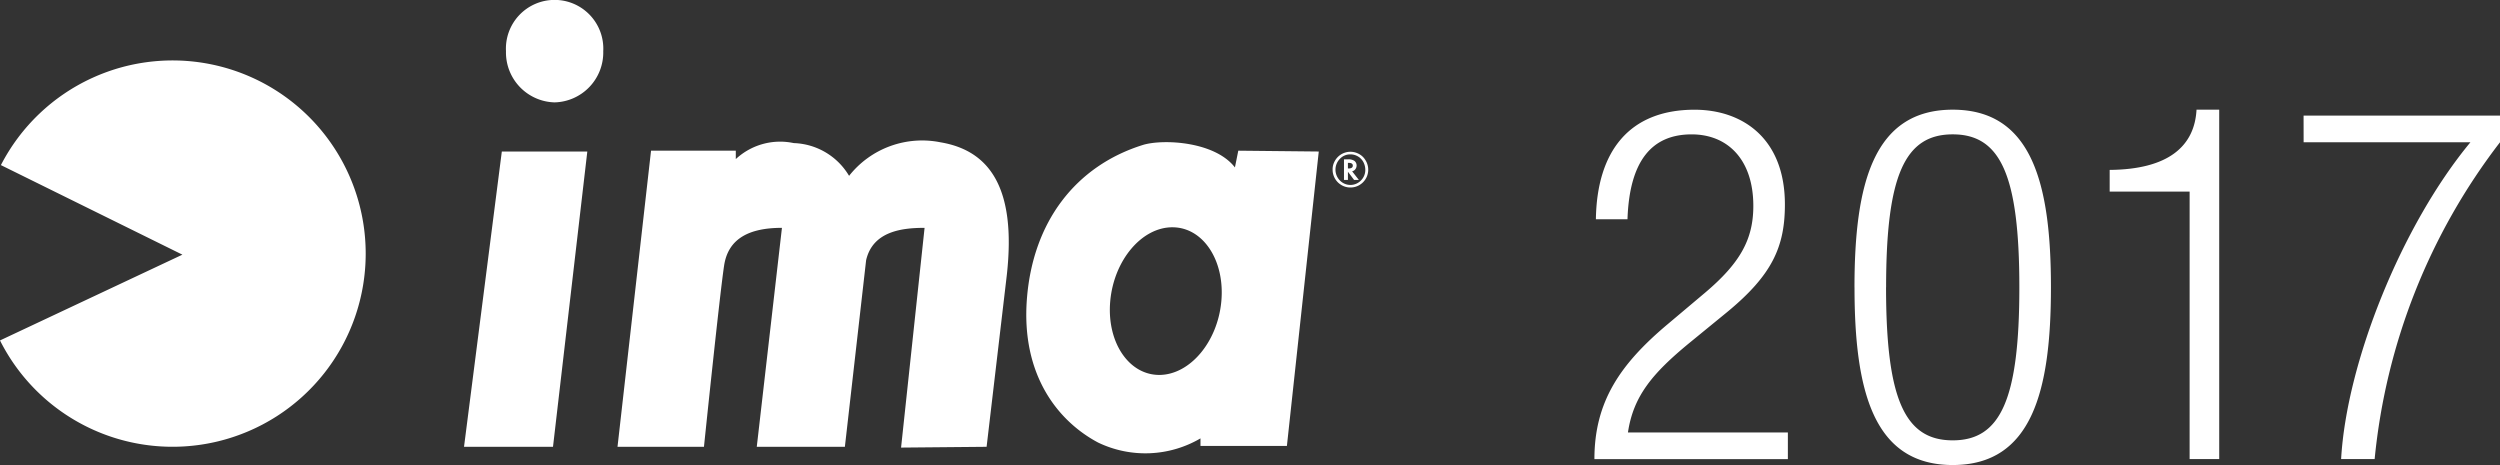 <svg xmlns="http://www.w3.org/2000/svg" viewBox="0 0 161.281 30"><rect x="0" y="0" width="161.281" height="30" fill="#333333" stroke="none"/><title>logo_menu</title><g id="レイヤー_2" data-name="レイヤー 2"><g id="layout"><path d="M35.779,6.605a3.223,3.223,0,0,1-3.137-3.301,3.142,3.142,0,1,1,6.275,0A3.222,3.222,0,0,1,35.779,6.605ZM29.935,28.825h5.74L37.889,9.774H32.374Zm9.902,0h5.577s1.024-9.903,1.3-11.692c.267-1.781,1.674-2.434,3.731-2.434L48.821,28.825h5.684l1.37-12.034c.433-1.894,2.365-2.092,3.772-2.092L58.13,28.875l5.518-.051,1.299-11.039c.65-5.737-1.165-8.084-4.276-8.605a6.005,6.005,0,0,0-5.895,2.164,4.311,4.311,0,0,0-3.571-2.113,4.202,4.202,0,0,0-3.737,1.032V9.721H42ZM79.884,9.721l5.193.054L83.021,28.769h-5.575v-.488a7.037,7.037,0,0,1-6.603.27c-2.514-1.333-4.975-4.274-4.596-9.252.379-4.978,3.138-8.603,7.52-9.959,1.302-.377,4.601-.217,5.901,1.461l.217-1.081m-4.248,4.943c-1.98-.005-3.773,2.124-4.012,4.756-.238,2.627,1.174,4.761,3.154,4.769,1.982,0,3.778-2.13,4.013-4.761C79.027,16.801,77.615,14.663,75.635,14.663Zm12.441-4.348a1.076,1.076,0,0,0-.491-.423,1.146,1.146,0,0,0-1.509.561,1.045,1.045,0,0,0-.108.485,1.149,1.149,0,1,0,2.108-.623Zm-.397-.175a.955.955,0,0,1,.29.347,1.1,1.1,0,0,1,.108.456.959.959,0,0,1-.28.698.944.944,0,0,1-1.362-.001.996.996,0,0,1,0-1.39A.906.906,0,0,1,87.111,9.959.958.958,0,0,1,87.679,10.14Zm-.432.905a.334.334,0,0,0,.193-.135.396.396,0,0,0,.076-.231.371.371,0,0,0-.142-.3.664.664,0,0,0-.405-.1h-.267V11.606h.254v-.526l.396.526h.308l-.432-.554Zm-.292-.537h.052c.175,0,.264.057.264.175,0,.123-.091.186-.273.186h-.043Zm18.036,3.637c.127-3.757,1.56-5.476,4.138-5.476,2.324,0,3.98,1.624,3.98,4.616,0,2.165-.86,3.694-3.12,5.604l-2.42,2.038c-3.025,2.546-4.712,4.966-4.712,8.691h12.48v-1.719H105.023c.35-2.356,1.592-3.82,3.948-5.762l2.452-2.005c2.897-2.388,3.725-4.203,3.725-6.941,0-4.298-2.77-6.113-5.826-6.113-4.234,0-6.304,2.706-6.367,7.068Zm14.646,4.393c0,6.654,1.21,11.462,6.336,11.462s6.336-4.808,6.336-11.462-1.21-11.462-6.336-11.462S119.637,11.885,119.637,18.538Zm2.038,0c0-7.227,1.21-9.87,4.298-9.87s4.298,2.643,4.298,9.87-1.21,9.87-4.298,9.87S121.674,25.765,121.674,18.538Zm19.58,11.079h1.91V7.077h-1.464c-.127,2.356-1.815,3.852-5.603,3.884v1.4h5.158Zm7.355-20.439h10.761c-4.457,5.38-7.991,14.231-8.342,20.439H153.194a39.824,39.824,0,0,1,8.087-20.439V7.459H148.609ZM23.592,16.36A12.461,12.461,0,0,1,0,21.963L11.767,16.429.058,10.651a12.459,12.459,0,0,1,23.534,5.709Z" fill="#fff"/></g></g></svg>